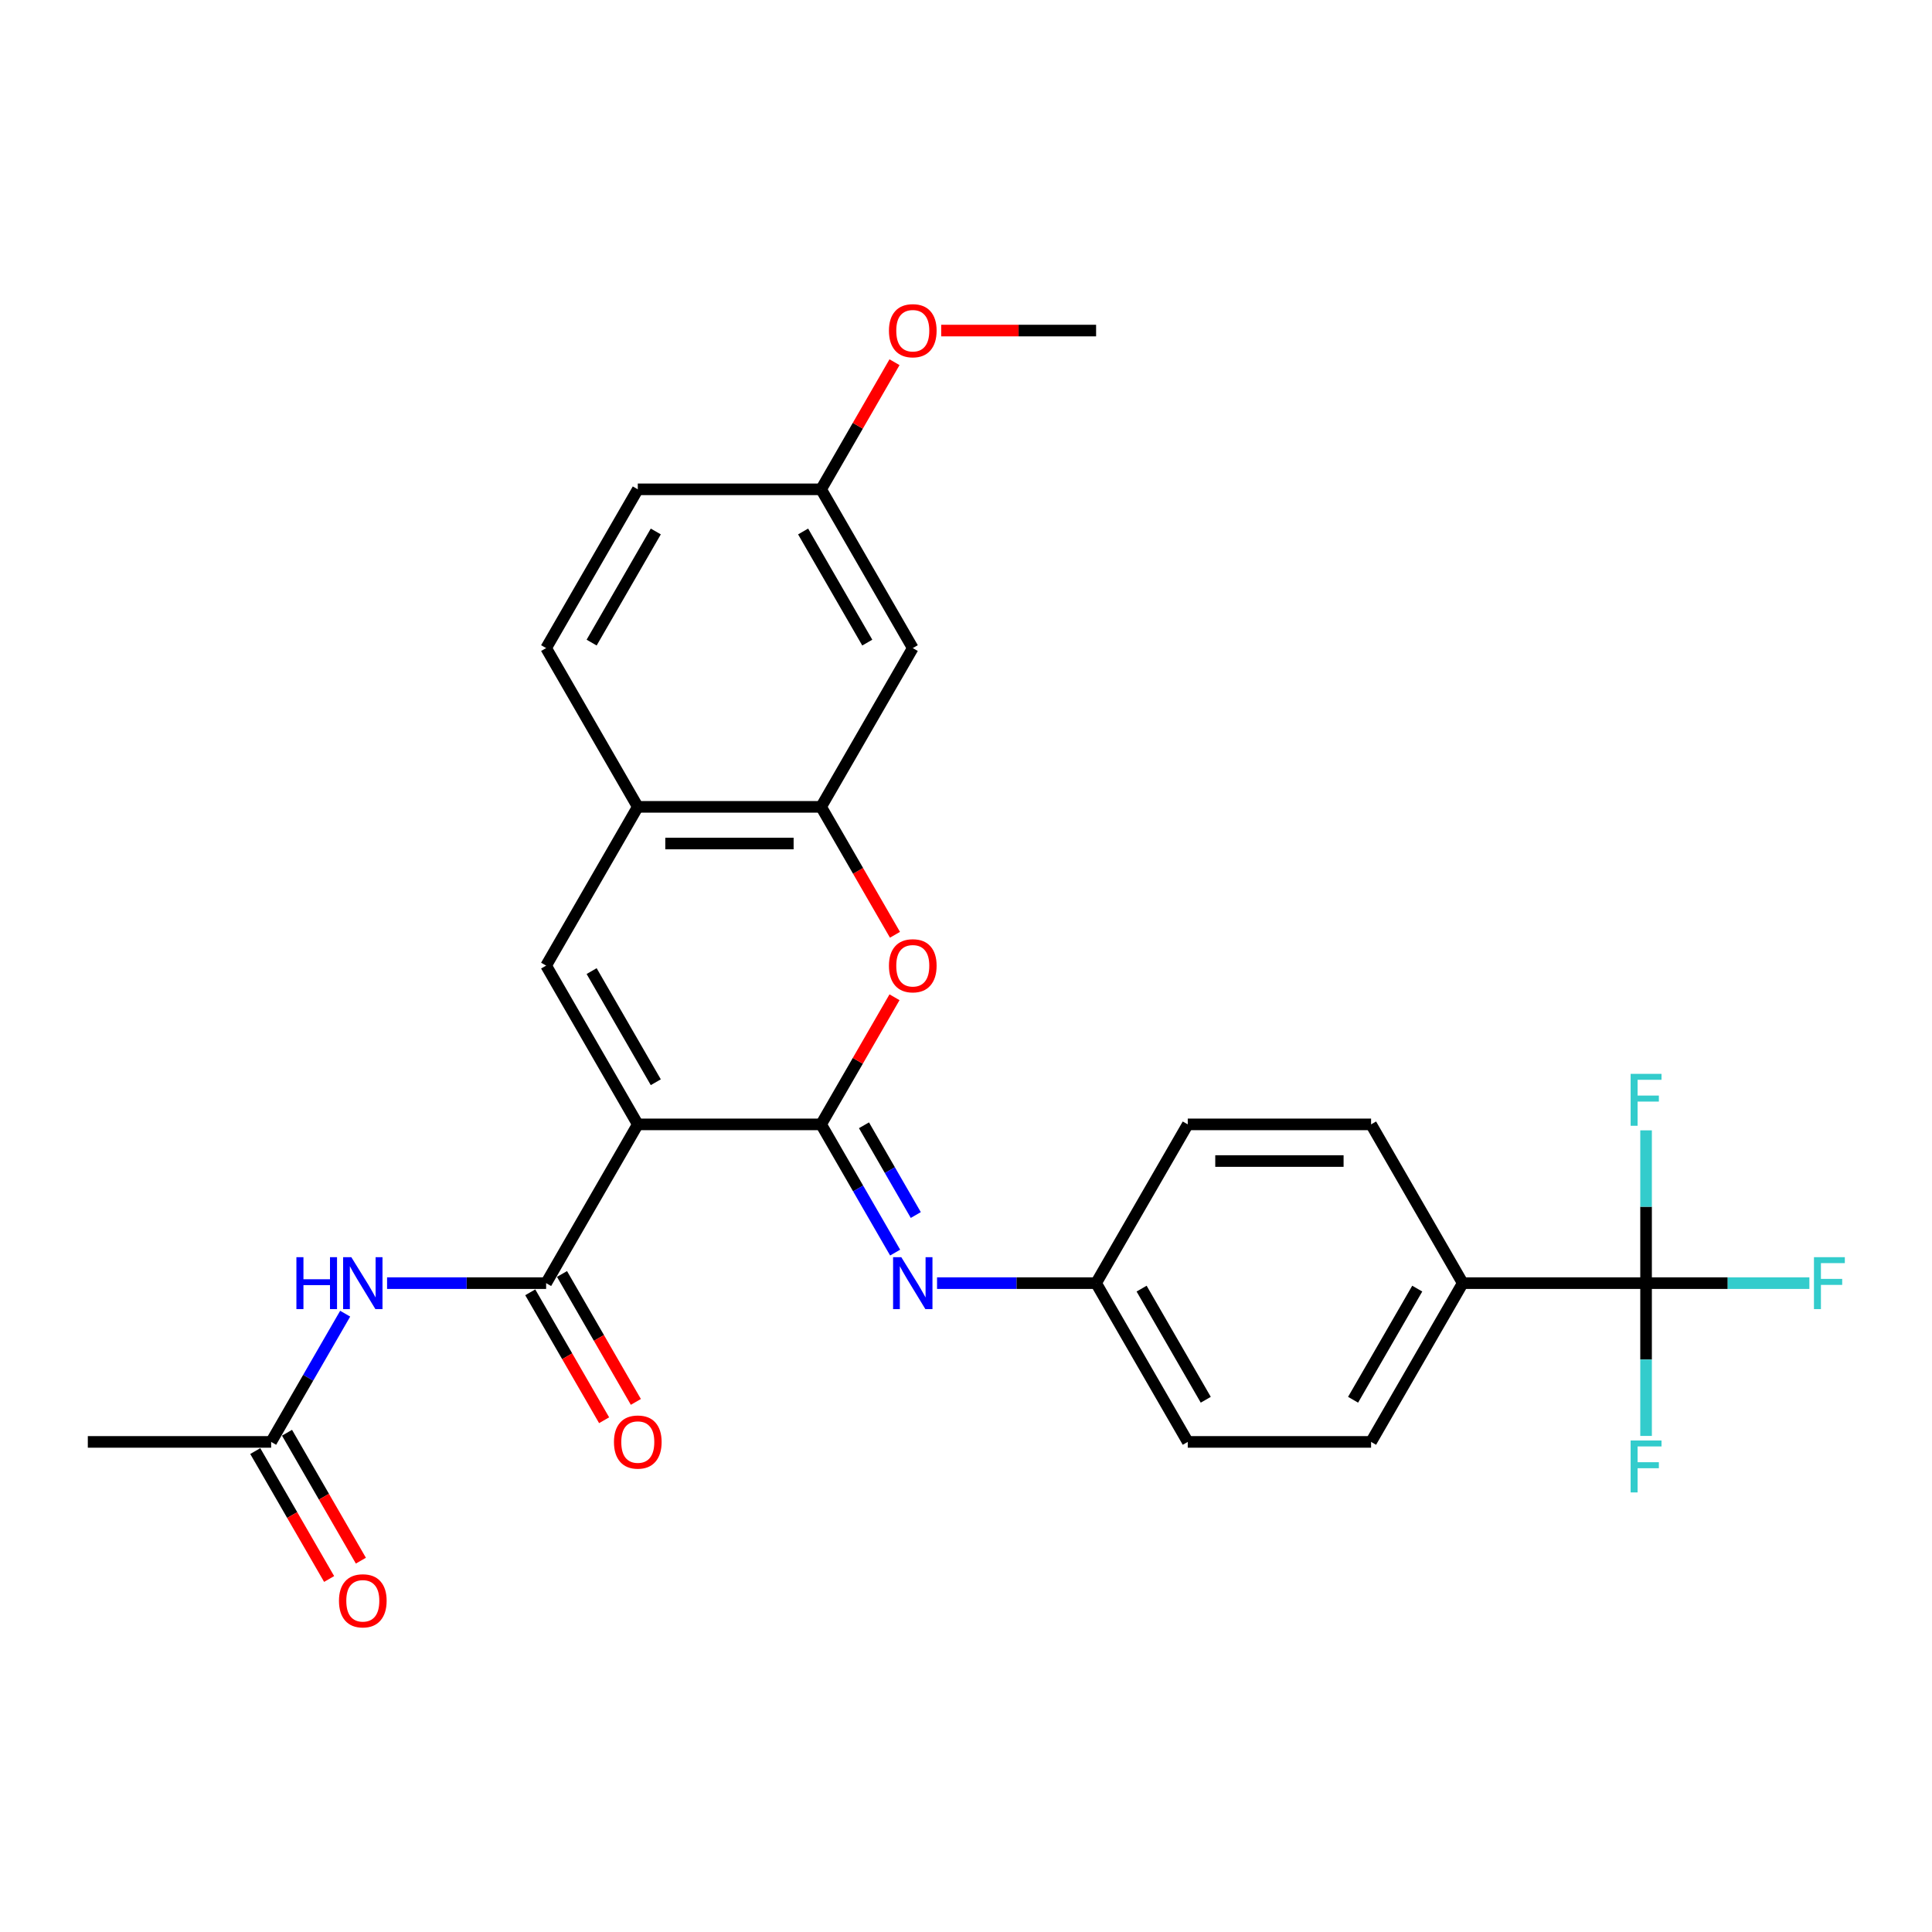 <?xml version='1.0' encoding='iso-8859-1'?>
<svg version='1.1' baseProfile='full'
              xmlns='http://www.w3.org/2000/svg'
                      xmlns:rdkit='http://www.rdkit.org/xml'
                      xmlns:xlink='http://www.w3.org/1999/xlink'
                  xml:space='preserve'
width='1000px' height='1000px' viewBox='0 0 1000 1000'>
<!-- END OF HEADER -->
<rect style='opacity:1.0;fill:#FFFFFF;stroke:none' width='1000' height='1000' x='0' y='0'> </rect>
<path class='bond-0' d='M 330.119,581.976 L 425.007,581.976' style='fill:none;fill-rule:evenodd;stroke:#000000;stroke-width:6px;stroke-linecap:butt;stroke-linejoin:miter;stroke-opacity:1' />
<path class='bond-1' d='M 330.119,581.976 L 282.675,664.151' style='fill:none;fill-rule:evenodd;stroke:#000000;stroke-width:6px;stroke-linecap:butt;stroke-linejoin:miter;stroke-opacity:1' />
<path class='bond-2' d='M 330.119,581.976 L 282.675,499.8' style='fill:none;fill-rule:evenodd;stroke:#000000;stroke-width:6px;stroke-linecap:butt;stroke-linejoin:miter;stroke-opacity:1' />
<path class='bond-2' d='M 339.437,560.16 L 306.226,502.638' style='fill:none;fill-rule:evenodd;stroke:#000000;stroke-width:6px;stroke-linecap:butt;stroke-linejoin:miter;stroke-opacity:1' />
<path class='bond-3' d='M 425.007,581.976 L 444.001,549.077' style='fill:none;fill-rule:evenodd;stroke:#000000;stroke-width:6px;stroke-linecap:butt;stroke-linejoin:miter;stroke-opacity:1' />
<path class='bond-3' d='M 444.001,549.077 L 462.995,516.178' style='fill:none;fill-rule:evenodd;stroke:#FF0000;stroke-width:6px;stroke-linecap:butt;stroke-linejoin:miter;stroke-opacity:1' />
<path class='bond-5' d='M 425.007,581.976 L 444.165,615.159' style='fill:none;fill-rule:evenodd;stroke:#000000;stroke-width:6px;stroke-linecap:butt;stroke-linejoin:miter;stroke-opacity:1' />
<path class='bond-5' d='M 444.165,615.159 L 463.324,648.343' style='fill:none;fill-rule:evenodd;stroke:#0000FF;stroke-width:6px;stroke-linecap:butt;stroke-linejoin:miter;stroke-opacity:1' />
<path class='bond-5' d='M 447.19,582.442 L 460.601,605.67' style='fill:none;fill-rule:evenodd;stroke:#000000;stroke-width:6px;stroke-linecap:butt;stroke-linejoin:miter;stroke-opacity:1' />
<path class='bond-5' d='M 460.601,605.67 L 474.012,628.899' style='fill:none;fill-rule:evenodd;stroke:#0000FF;stroke-width:6px;stroke-linecap:butt;stroke-linejoin:miter;stroke-opacity:1' />
<path class='bond-7' d='M 282.675,664.151 L 241.512,664.151' style='fill:none;fill-rule:evenodd;stroke:#000000;stroke-width:6px;stroke-linecap:butt;stroke-linejoin:miter;stroke-opacity:1' />
<path class='bond-7' d='M 241.512,664.151 L 200.35,664.151' style='fill:none;fill-rule:evenodd;stroke:#0000FF;stroke-width:6px;stroke-linecap:butt;stroke-linejoin:miter;stroke-opacity:1' />
<path class='bond-12' d='M 274.457,668.895 L 293.572,702.003' style='fill:none;fill-rule:evenodd;stroke:#000000;stroke-width:6px;stroke-linecap:butt;stroke-linejoin:miter;stroke-opacity:1' />
<path class='bond-12' d='M 293.572,702.003 L 312.687,735.111' style='fill:none;fill-rule:evenodd;stroke:#FF0000;stroke-width:6px;stroke-linecap:butt;stroke-linejoin:miter;stroke-opacity:1' />
<path class='bond-12' d='M 290.892,659.407 L 310.007,692.514' style='fill:none;fill-rule:evenodd;stroke:#000000;stroke-width:6px;stroke-linecap:butt;stroke-linejoin:miter;stroke-opacity:1' />
<path class='bond-12' d='M 310.007,692.514 L 329.122,725.622' style='fill:none;fill-rule:evenodd;stroke:#FF0000;stroke-width:6px;stroke-linecap:butt;stroke-linejoin:miter;stroke-opacity:1' />
<path class='bond-8' d='M 282.675,499.8 L 330.119,417.625' style='fill:none;fill-rule:evenodd;stroke:#000000;stroke-width:6px;stroke-linecap:butt;stroke-linejoin:miter;stroke-opacity:1' />
<path class='bond-28' d='M 463.236,483.84 L 444.122,450.732' style='fill:none;fill-rule:evenodd;stroke:#FF0000;stroke-width:6px;stroke-linecap:butt;stroke-linejoin:miter;stroke-opacity:1' />
<path class='bond-28' d='M 444.122,450.732 L 425.007,417.625' style='fill:none;fill-rule:evenodd;stroke:#000000;stroke-width:6px;stroke-linecap:butt;stroke-linejoin:miter;stroke-opacity:1' />
<path class='bond-4' d='M 852.003,664.151 L 757.115,664.151' style='fill:none;fill-rule:evenodd;stroke:#000000;stroke-width:6px;stroke-linecap:butt;stroke-linejoin:miter;stroke-opacity:1' />
<path class='bond-16' d='M 852.003,664.151 L 894.267,664.151' style='fill:none;fill-rule:evenodd;stroke:#000000;stroke-width:6px;stroke-linecap:butt;stroke-linejoin:miter;stroke-opacity:1' />
<path class='bond-16' d='M 894.267,664.151 L 936.53,664.151' style='fill:none;fill-rule:evenodd;stroke:#33CCCC;stroke-width:6px;stroke-linecap:butt;stroke-linejoin:miter;stroke-opacity:1' />
<path class='bond-17' d='M 852.003,664.151 L 852.003,703.691' style='fill:none;fill-rule:evenodd;stroke:#000000;stroke-width:6px;stroke-linecap:butt;stroke-linejoin:miter;stroke-opacity:1' />
<path class='bond-17' d='M 852.003,703.691 L 852.003,743.231' style='fill:none;fill-rule:evenodd;stroke:#33CCCC;stroke-width:6px;stroke-linecap:butt;stroke-linejoin:miter;stroke-opacity:1' />
<path class='bond-18' d='M 852.003,664.151 L 852.003,624.611' style='fill:none;fill-rule:evenodd;stroke:#000000;stroke-width:6px;stroke-linecap:butt;stroke-linejoin:miter;stroke-opacity:1' />
<path class='bond-18' d='M 852.003,624.611 L 852.003,585.071' style='fill:none;fill-rule:evenodd;stroke:#33CCCC;stroke-width:6px;stroke-linecap:butt;stroke-linejoin:miter;stroke-opacity:1' />
<path class='bond-14' d='M 485.014,664.151 L 526.177,664.151' style='fill:none;fill-rule:evenodd;stroke:#0000FF;stroke-width:6px;stroke-linecap:butt;stroke-linejoin:miter;stroke-opacity:1' />
<path class='bond-14' d='M 526.177,664.151 L 567.339,664.151' style='fill:none;fill-rule:evenodd;stroke:#000000;stroke-width:6px;stroke-linecap:butt;stroke-linejoin:miter;stroke-opacity:1' />
<path class='bond-6' d='M 425.007,417.625 L 330.119,417.625' style='fill:none;fill-rule:evenodd;stroke:#000000;stroke-width:6px;stroke-linecap:butt;stroke-linejoin:miter;stroke-opacity:1' />
<path class='bond-6' d='M 410.774,436.602 L 344.352,436.602' style='fill:none;fill-rule:evenodd;stroke:#000000;stroke-width:6px;stroke-linecap:butt;stroke-linejoin:miter;stroke-opacity:1' />
<path class='bond-10' d='M 425.007,417.625 L 472.451,335.449' style='fill:none;fill-rule:evenodd;stroke:#000000;stroke-width:6px;stroke-linecap:butt;stroke-linejoin:miter;stroke-opacity:1' />
<path class='bond-9' d='M 178.66,679.959 L 159.501,713.143' style='fill:none;fill-rule:evenodd;stroke:#0000FF;stroke-width:6px;stroke-linecap:butt;stroke-linejoin:miter;stroke-opacity:1' />
<path class='bond-9' d='M 159.501,713.143 L 140.343,746.327' style='fill:none;fill-rule:evenodd;stroke:#000000;stroke-width:6px;stroke-linecap:butt;stroke-linejoin:miter;stroke-opacity:1' />
<path class='bond-15' d='M 330.119,417.625 L 282.675,335.449' style='fill:none;fill-rule:evenodd;stroke:#000000;stroke-width:6px;stroke-linecap:butt;stroke-linejoin:miter;stroke-opacity:1' />
<path class='bond-13' d='M 132.125,751.071 L 151.24,784.179' style='fill:none;fill-rule:evenodd;stroke:#000000;stroke-width:6px;stroke-linecap:butt;stroke-linejoin:miter;stroke-opacity:1' />
<path class='bond-13' d='M 151.24,784.179 L 170.355,817.286' style='fill:none;fill-rule:evenodd;stroke:#FF0000;stroke-width:6px;stroke-linecap:butt;stroke-linejoin:miter;stroke-opacity:1' />
<path class='bond-13' d='M 148.56,741.582 L 167.675,774.69' style='fill:none;fill-rule:evenodd;stroke:#000000;stroke-width:6px;stroke-linecap:butt;stroke-linejoin:miter;stroke-opacity:1' />
<path class='bond-13' d='M 167.675,774.69 L 186.79,807.797' style='fill:none;fill-rule:evenodd;stroke:#FF0000;stroke-width:6px;stroke-linecap:butt;stroke-linejoin:miter;stroke-opacity:1' />
<path class='bond-26' d='M 140.343,746.327 L 45.455,746.327' style='fill:none;fill-rule:evenodd;stroke:#000000;stroke-width:6px;stroke-linecap:butt;stroke-linejoin:miter;stroke-opacity:1' />
<path class='bond-29' d='M 472.451,335.449 L 425.007,253.274' style='fill:none;fill-rule:evenodd;stroke:#000000;stroke-width:6px;stroke-linecap:butt;stroke-linejoin:miter;stroke-opacity:1' />
<path class='bond-29' d='M 448.899,332.611 L 415.688,275.089' style='fill:none;fill-rule:evenodd;stroke:#000000;stroke-width:6px;stroke-linecap:butt;stroke-linejoin:miter;stroke-opacity:1' />
<path class='bond-11' d='M 757.115,664.151 L 709.671,746.327' style='fill:none;fill-rule:evenodd;stroke:#000000;stroke-width:6px;stroke-linecap:butt;stroke-linejoin:miter;stroke-opacity:1' />
<path class='bond-11' d='M 733.564,666.989 L 700.353,724.511' style='fill:none;fill-rule:evenodd;stroke:#000000;stroke-width:6px;stroke-linecap:butt;stroke-linejoin:miter;stroke-opacity:1' />
<path class='bond-30' d='M 757.115,664.151 L 709.671,581.976' style='fill:none;fill-rule:evenodd;stroke:#000000;stroke-width:6px;stroke-linecap:butt;stroke-linejoin:miter;stroke-opacity:1' />
<path class='bond-22' d='M 567.339,664.151 L 614.783,581.976' style='fill:none;fill-rule:evenodd;stroke:#000000;stroke-width:6px;stroke-linecap:butt;stroke-linejoin:miter;stroke-opacity:1' />
<path class='bond-23' d='M 567.339,664.151 L 614.783,746.327' style='fill:none;fill-rule:evenodd;stroke:#000000;stroke-width:6px;stroke-linecap:butt;stroke-linejoin:miter;stroke-opacity:1' />
<path class='bond-23' d='M 590.891,666.989 L 624.102,724.511' style='fill:none;fill-rule:evenodd;stroke:#000000;stroke-width:6px;stroke-linecap:butt;stroke-linejoin:miter;stroke-opacity:1' />
<path class='bond-24' d='M 282.675,335.449 L 330.119,253.274' style='fill:none;fill-rule:evenodd;stroke:#000000;stroke-width:6px;stroke-linecap:butt;stroke-linejoin:miter;stroke-opacity:1' />
<path class='bond-24' d='M 306.226,332.611 L 339.437,275.089' style='fill:none;fill-rule:evenodd;stroke:#000000;stroke-width:6px;stroke-linecap:butt;stroke-linejoin:miter;stroke-opacity:1' />
<path class='bond-19' d='M 709.671,581.976 L 614.783,581.976' style='fill:none;fill-rule:evenodd;stroke:#000000;stroke-width:6px;stroke-linecap:butt;stroke-linejoin:miter;stroke-opacity:1' />
<path class='bond-19' d='M 695.438,600.953 L 629.016,600.953' style='fill:none;fill-rule:evenodd;stroke:#000000;stroke-width:6px;stroke-linecap:butt;stroke-linejoin:miter;stroke-opacity:1' />
<path class='bond-20' d='M 709.671,746.327 L 614.783,746.327' style='fill:none;fill-rule:evenodd;stroke:#000000;stroke-width:6px;stroke-linecap:butt;stroke-linejoin:miter;stroke-opacity:1' />
<path class='bond-21' d='M 425.007,253.274 L 330.119,253.274' style='fill:none;fill-rule:evenodd;stroke:#000000;stroke-width:6px;stroke-linecap:butt;stroke-linejoin:miter;stroke-opacity:1' />
<path class='bond-25' d='M 425.007,253.274 L 444.001,220.375' style='fill:none;fill-rule:evenodd;stroke:#000000;stroke-width:6px;stroke-linecap:butt;stroke-linejoin:miter;stroke-opacity:1' />
<path class='bond-25' d='M 444.001,220.375 L 462.995,187.476' style='fill:none;fill-rule:evenodd;stroke:#FF0000;stroke-width:6px;stroke-linecap:butt;stroke-linejoin:miter;stroke-opacity:1' />
<path class='bond-27' d='M 487.159,171.098 L 527.249,171.098' style='fill:none;fill-rule:evenodd;stroke:#FF0000;stroke-width:6px;stroke-linecap:butt;stroke-linejoin:miter;stroke-opacity:1' />
<path class='bond-27' d='M 527.249,171.098 L 567.339,171.098' style='fill:none;fill-rule:evenodd;stroke:#000000;stroke-width:6px;stroke-linecap:butt;stroke-linejoin:miter;stroke-opacity:1' />
<path  class='atom-4' d='M 460.116 499.876
Q 460.116 493.424, 463.304 489.818
Q 466.492 486.212, 472.451 486.212
Q 478.41 486.212, 481.598 489.818
Q 484.786 493.424, 484.786 499.876
Q 484.786 506.404, 481.56 510.124
Q 478.334 513.805, 472.451 513.805
Q 466.53 513.805, 463.304 510.124
Q 460.116 506.442, 460.116 499.876
M 472.451 510.769
Q 476.55 510.769, 478.752 508.036
Q 480.991 505.266, 480.991 499.876
Q 480.991 494.6, 478.752 491.943
Q 476.55 489.248, 472.451 489.248
Q 468.352 489.248, 466.112 491.905
Q 463.911 494.562, 463.911 499.876
Q 463.911 505.304, 466.112 508.036
Q 468.352 510.769, 472.451 510.769
' fill='#FF0000'/>
<path  class='atom-6' d='M 466.511 650.715
L 475.317 664.948
Q 476.19 666.352, 477.594 668.895
Q 478.998 671.438, 479.074 671.59
L 479.074 650.715
L 482.642 650.715
L 482.642 677.587
L 478.96 677.587
L 469.509 662.026
Q 468.409 660.204, 467.232 658.116
Q 466.093 656.029, 465.752 655.383
L 465.752 677.587
L 462.26 677.587
L 462.26 650.715
L 466.511 650.715
' fill='#0000FF'/>
<path  class='atom-8' d='M 153.418 650.715
L 157.062 650.715
L 157.062 662.139
L 170.802 662.139
L 170.802 650.715
L 174.445 650.715
L 174.445 677.587
L 170.802 677.587
L 170.802 665.176
L 157.062 665.176
L 157.062 677.587
L 153.418 677.587
L 153.418 650.715
' fill='#0000FF'/>
<path  class='atom-8' d='M 181.847 650.715
L 190.652 664.948
Q 191.525 666.352, 192.93 668.895
Q 194.334 671.438, 194.41 671.59
L 194.41 650.715
L 197.978 650.715
L 197.978 677.587
L 194.296 677.587
L 184.845 662.026
Q 183.744 660.204, 182.568 658.116
Q 181.429 656.029, 181.088 655.383
L 181.088 677.587
L 177.596 677.587
L 177.596 650.715
L 181.847 650.715
' fill='#0000FF'/>
<path  class='atom-13' d='M 317.783 746.402
Q 317.783 739.95, 320.972 736.344
Q 324.16 732.739, 330.119 732.739
Q 336.078 732.739, 339.266 736.344
Q 342.454 739.95, 342.454 746.402
Q 342.454 752.931, 339.228 756.65
Q 336.002 760.332, 330.119 760.332
Q 324.198 760.332, 320.972 756.65
Q 317.783 752.969, 317.783 746.402
M 330.119 757.296
Q 334.218 757.296, 336.419 754.563
Q 338.659 751.792, 338.659 746.402
Q 338.659 741.127, 336.419 738.47
Q 334.218 735.775, 330.119 735.775
Q 326.02 735.775, 323.78 738.432
Q 321.579 741.089, 321.579 746.402
Q 321.579 751.83, 323.78 754.563
Q 326.02 757.296, 330.119 757.296
' fill='#FF0000'/>
<path  class='atom-14' d='M 175.451 828.578
Q 175.451 822.126, 178.639 818.52
Q 181.828 814.914, 187.787 814.914
Q 193.746 814.914, 196.934 818.52
Q 200.122 822.126, 200.122 828.578
Q 200.122 835.106, 196.896 838.826
Q 193.67 842.507, 187.787 842.507
Q 181.866 842.507, 178.639 838.826
Q 175.451 835.144, 175.451 828.578
M 187.787 839.471
Q 191.886 839.471, 194.087 836.738
Q 196.327 833.968, 196.327 828.578
Q 196.327 823.302, 194.087 820.645
Q 191.886 817.95, 187.787 817.95
Q 183.688 817.95, 181.448 820.607
Q 179.247 823.264, 179.247 828.578
Q 179.247 834.006, 181.448 836.738
Q 183.688 839.471, 187.787 839.471
' fill='#FF0000'/>
<path  class='atom-17' d='M 938.902 650.715
L 954.881 650.715
L 954.881 653.789
L 942.508 653.789
L 942.508 661.95
L 953.515 661.95
L 953.515 665.062
L 942.508 665.062
L 942.508 677.587
L 938.902 677.587
L 938.902 650.715
' fill='#33CCCC'/>
<path  class='atom-18' d='M 844.014 745.603
L 859.993 745.603
L 859.993 748.677
L 847.62 748.677
L 847.62 756.838
L 858.627 756.838
L 858.627 759.95
L 847.62 759.95
L 847.62 772.475
L 844.014 772.475
L 844.014 745.603
' fill='#33CCCC'/>
<path  class='atom-19' d='M 844.014 555.827
L 859.993 555.827
L 859.993 558.901
L 847.62 558.901
L 847.62 567.062
L 858.627 567.062
L 858.627 570.174
L 847.62 570.174
L 847.62 582.699
L 844.014 582.699
L 844.014 555.827
' fill='#33CCCC'/>
<path  class='atom-26' d='M 460.116 171.174
Q 460.116 164.722, 463.304 161.116
Q 466.492 157.51, 472.451 157.51
Q 478.41 157.51, 481.598 161.116
Q 484.786 164.722, 484.786 171.174
Q 484.786 177.702, 481.56 181.422
Q 478.334 185.103, 472.451 185.103
Q 466.53 185.103, 463.304 181.422
Q 460.116 177.74, 460.116 171.174
M 472.451 182.067
Q 476.55 182.067, 478.752 179.334
Q 480.991 176.564, 480.991 171.174
Q 480.991 165.898, 478.752 163.241
Q 476.55 160.546, 472.451 160.546
Q 468.352 160.546, 466.112 163.203
Q 463.911 165.86, 463.911 171.174
Q 463.911 176.602, 466.112 179.334
Q 468.352 182.067, 472.451 182.067
' fill='#FF0000'/>
</svg>
